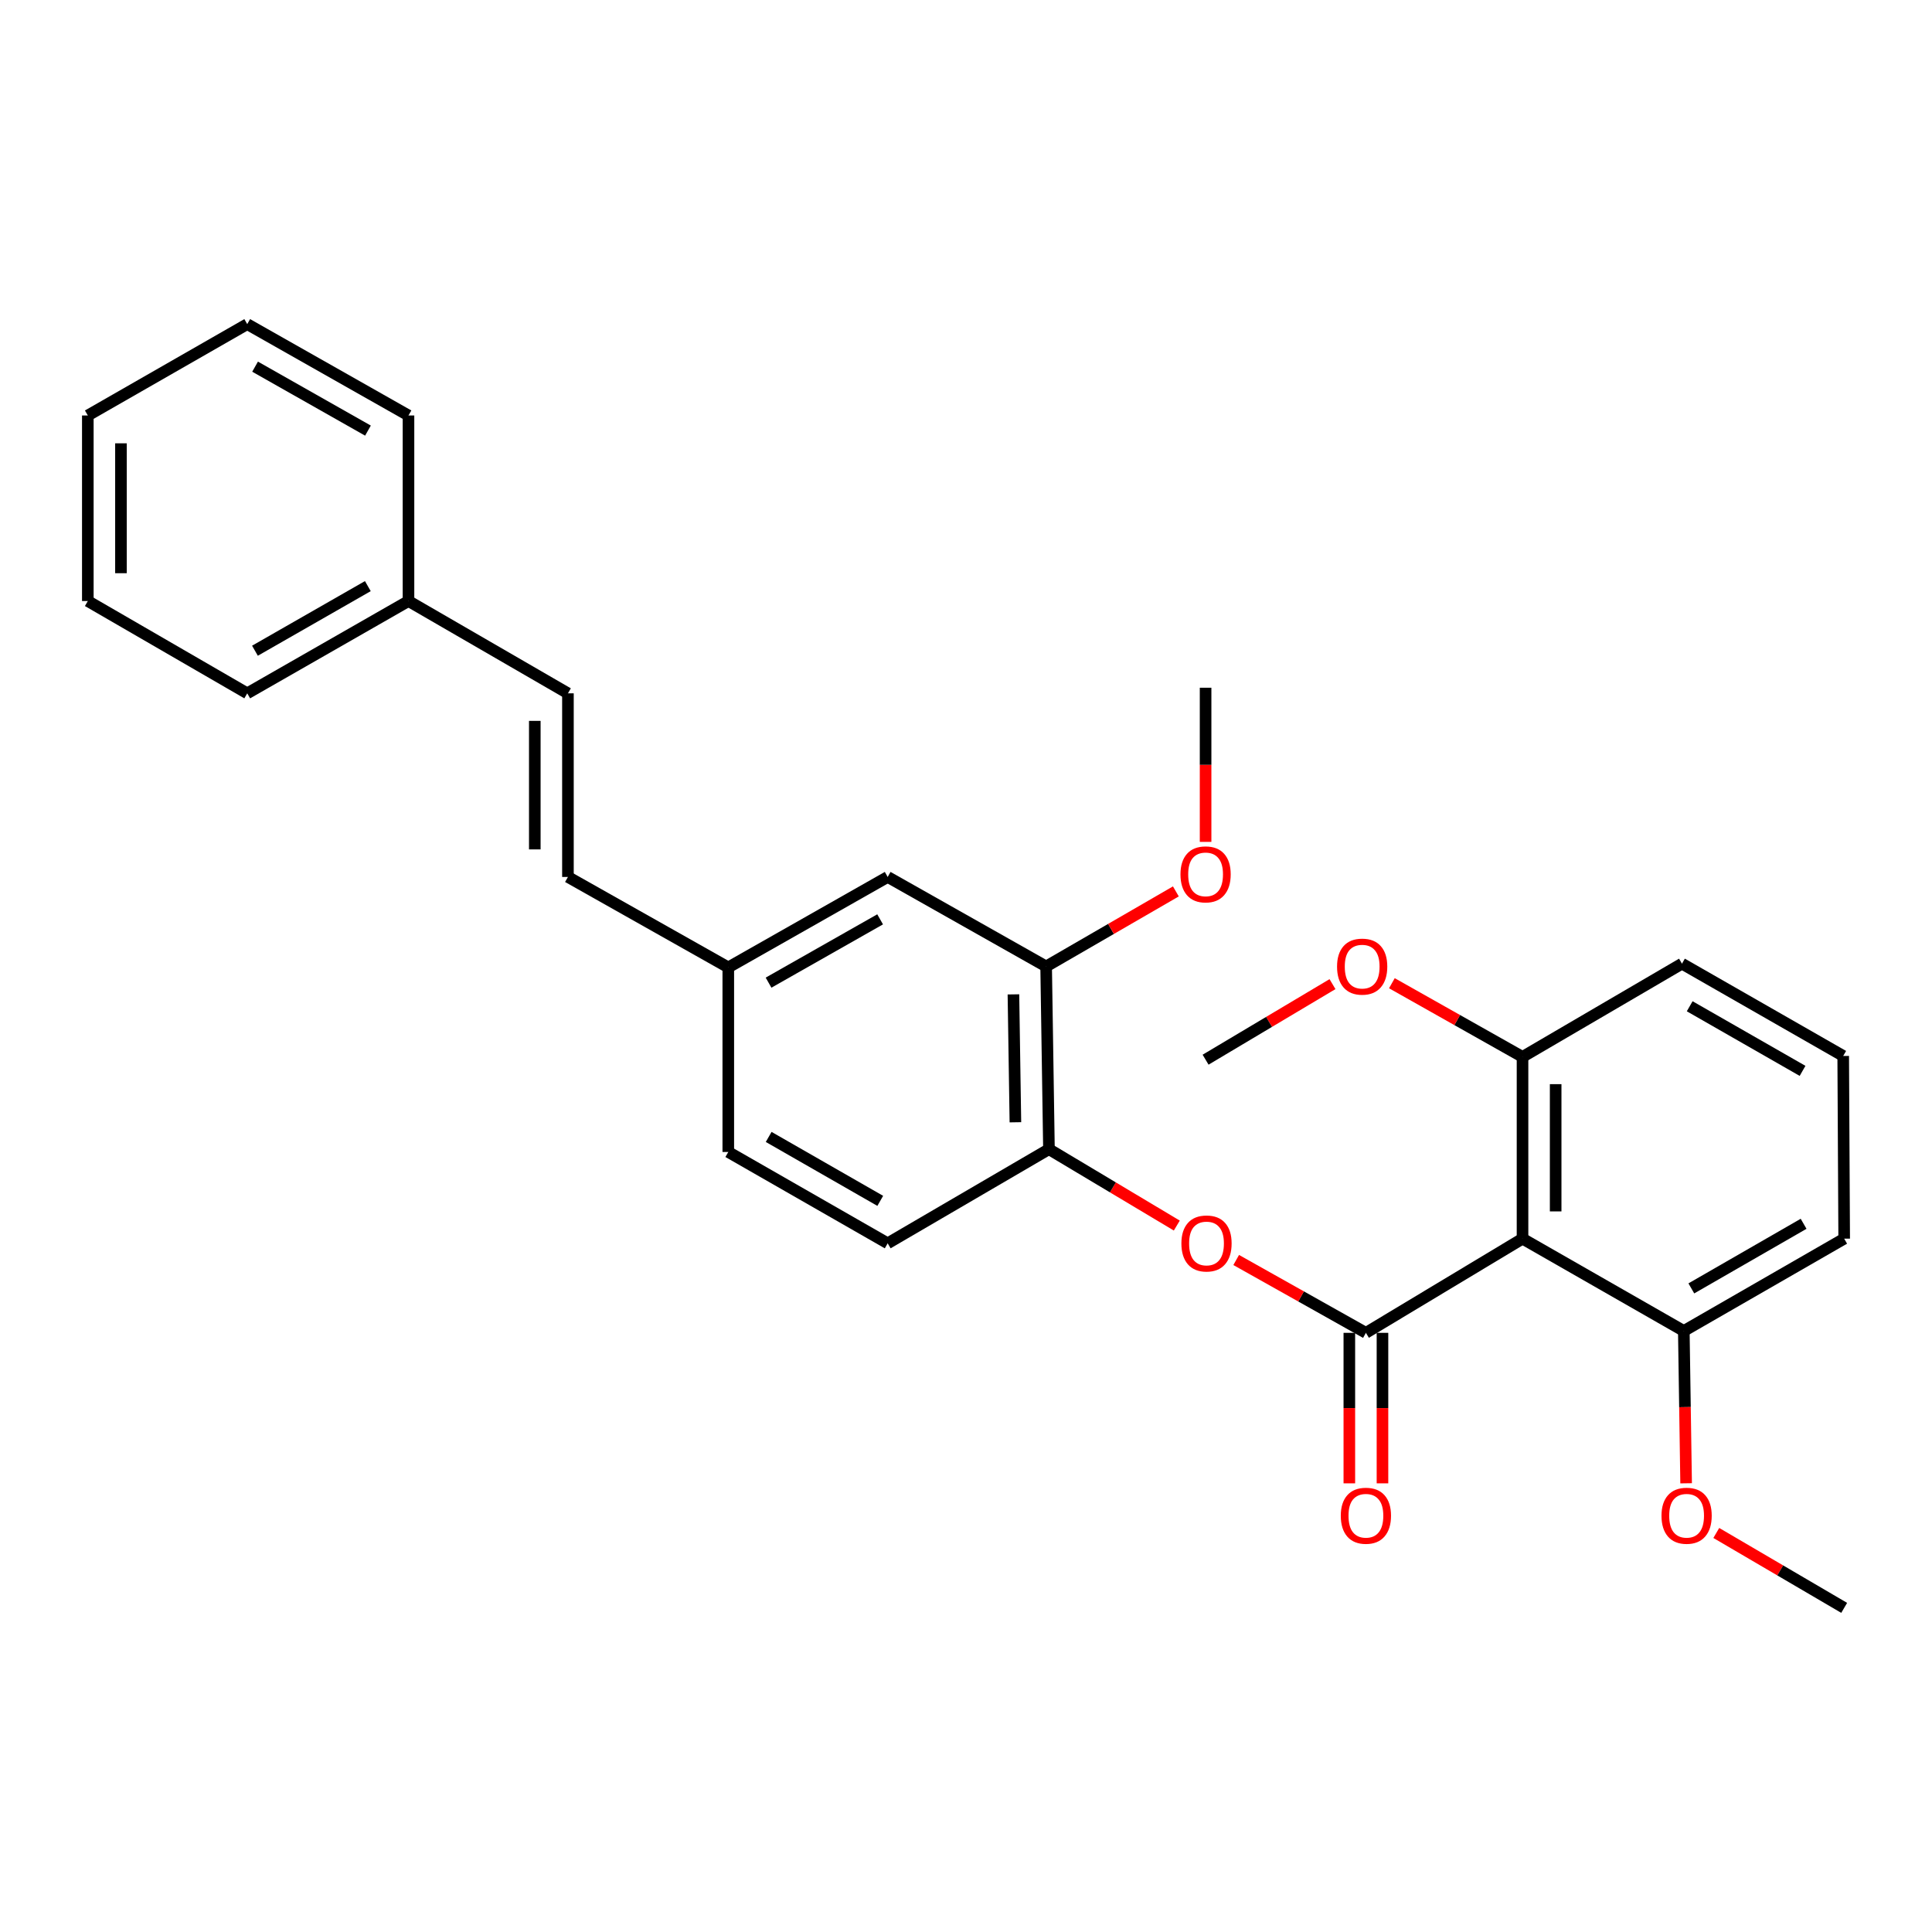 <?xml version='1.0' encoding='iso-8859-1'?>
<svg version='1.1' baseProfile='full'
              xmlns='http://www.w3.org/2000/svg'
                      xmlns:rdkit='http://www.rdkit.org/xml'
                      xmlns:xlink='http://www.w3.org/1999/xlink'
                  xml:space='preserve'
width='1000px' height='1000px' viewBox='0 0 1000 1000'>
<!-- END OF HEADER -->
<rect style='opacity:1.0;fill:#FFFFFF;stroke:none' width='1000' height='1000' x='0' y='0'> </rect>
<path class='bond-0' d='M 706.99,689.876 L 788.054,641.135' style='fill:none;fill-rule:evenodd;stroke:#000000;stroke-width:6px;stroke-linecap:butt;stroke-linejoin:miter;stroke-opacity:1' />
<path class='bond-1' d='M 706.99,689.876 L 673.422,671.021' style='fill:none;fill-rule:evenodd;stroke:#000000;stroke-width:6px;stroke-linecap:butt;stroke-linejoin:miter;stroke-opacity:1' />
<path class='bond-1' d='M 673.422,671.021 L 639.853,652.167' style='fill:none;fill-rule:evenodd;stroke:#FF0000;stroke-width:6px;stroke-linecap:butt;stroke-linejoin:miter;stroke-opacity:1' />
<path class='bond-4' d='M 698.414,689.876 L 698.414,728.826' style='fill:none;fill-rule:evenodd;stroke:#000000;stroke-width:6px;stroke-linecap:butt;stroke-linejoin:miter;stroke-opacity:1' />
<path class='bond-4' d='M 698.414,728.826 L 698.414,767.777' style='fill:none;fill-rule:evenodd;stroke:#FF0000;stroke-width:6px;stroke-linecap:butt;stroke-linejoin:miter;stroke-opacity:1' />
<path class='bond-4' d='M 715.566,689.876 L 715.566,728.826' style='fill:none;fill-rule:evenodd;stroke:#000000;stroke-width:6px;stroke-linecap:butt;stroke-linejoin:miter;stroke-opacity:1' />
<path class='bond-4' d='M 715.566,728.826 L 715.566,767.777' style='fill:none;fill-rule:evenodd;stroke:#FF0000;stroke-width:6px;stroke-linecap:butt;stroke-linejoin:miter;stroke-opacity:1' />
<path class='bond-7' d='M 788.054,641.135 L 788.054,547.045' style='fill:none;fill-rule:evenodd;stroke:#000000;stroke-width:6px;stroke-linecap:butt;stroke-linejoin:miter;stroke-opacity:1' />
<path class='bond-7' d='M 805.206,627.021 L 805.206,561.158' style='fill:none;fill-rule:evenodd;stroke:#000000;stroke-width:6px;stroke-linecap:butt;stroke-linejoin:miter;stroke-opacity:1' />
<path class='bond-8' d='M 788.054,641.135 L 871.538,688.904' style='fill:none;fill-rule:evenodd;stroke:#000000;stroke-width:6px;stroke-linecap:butt;stroke-linejoin:miter;stroke-opacity:1' />
<path class='bond-2' d='M 609.113,634.35 L 576.025,614.582' style='fill:none;fill-rule:evenodd;stroke:#FF0000;stroke-width:6px;stroke-linecap:butt;stroke-linejoin:miter;stroke-opacity:1' />
<path class='bond-2' d='M 576.025,614.582 L 542.938,594.814' style='fill:none;fill-rule:evenodd;stroke:#000000;stroke-width:6px;stroke-linecap:butt;stroke-linejoin:miter;stroke-opacity:1' />
<path class='bond-3' d='M 542.938,594.814 L 541.48,500.238' style='fill:none;fill-rule:evenodd;stroke:#000000;stroke-width:6px;stroke-linecap:butt;stroke-linejoin:miter;stroke-opacity:1' />
<path class='bond-3' d='M 525.569,580.892 L 524.548,514.689' style='fill:none;fill-rule:evenodd;stroke:#000000;stroke-width:6px;stroke-linecap:butt;stroke-linejoin:miter;stroke-opacity:1' />
<path class='bond-10' d='M 542.938,594.814 L 459.463,643.536' style='fill:none;fill-rule:evenodd;stroke:#000000;stroke-width:6px;stroke-linecap:butt;stroke-linejoin:miter;stroke-opacity:1' />
<path class='bond-9' d='M 541.48,500.238 L 459.463,453.908' style='fill:none;fill-rule:evenodd;stroke:#000000;stroke-width:6px;stroke-linecap:butt;stroke-linejoin:miter;stroke-opacity:1' />
<path class='bond-14' d='M 541.48,500.238 L 575.054,480.813' style='fill:none;fill-rule:evenodd;stroke:#000000;stroke-width:6px;stroke-linecap:butt;stroke-linejoin:miter;stroke-opacity:1' />
<path class='bond-14' d='M 575.054,480.813 L 608.627,461.389' style='fill:none;fill-rule:evenodd;stroke:#FF0000;stroke-width:6px;stroke-linecap:butt;stroke-linejoin:miter;stroke-opacity:1' />
<path class='bond-5' d='M 293.963,453.908 L 376.961,500.724' style='fill:none;fill-rule:evenodd;stroke:#000000;stroke-width:6px;stroke-linecap:butt;stroke-linejoin:miter;stroke-opacity:1' />
<path class='bond-6' d='M 293.963,453.908 L 293.963,358.865' style='fill:none;fill-rule:evenodd;stroke:#000000;stroke-width:6px;stroke-linecap:butt;stroke-linejoin:miter;stroke-opacity:1' />
<path class='bond-6' d='M 276.81,439.652 L 276.81,373.122' style='fill:none;fill-rule:evenodd;stroke:#000000;stroke-width:6px;stroke-linecap:butt;stroke-linejoin:miter;stroke-opacity:1' />
<path class='bond-12' d='M 293.963,358.865 L 211.432,311.096' style='fill:none;fill-rule:evenodd;stroke:#000000;stroke-width:6px;stroke-linecap:butt;stroke-linejoin:miter;stroke-opacity:1' />
<path class='bond-15' d='M 788.054,547.045 L 754.246,527.979' style='fill:none;fill-rule:evenodd;stroke:#000000;stroke-width:6px;stroke-linecap:butt;stroke-linejoin:miter;stroke-opacity:1' />
<path class='bond-15' d='M 754.246,527.979 L 720.438,508.913' style='fill:none;fill-rule:evenodd;stroke:#FF0000;stroke-width:6px;stroke-linecap:butt;stroke-linejoin:miter;stroke-opacity:1' />
<path class='bond-18' d='M 788.054,547.045 L 870.585,498.79' style='fill:none;fill-rule:evenodd;stroke:#000000;stroke-width:6px;stroke-linecap:butt;stroke-linejoin:miter;stroke-opacity:1' />
<path class='bond-16' d='M 871.538,688.904 L 872.135,728.328' style='fill:none;fill-rule:evenodd;stroke:#000000;stroke-width:6px;stroke-linecap:butt;stroke-linejoin:miter;stroke-opacity:1' />
<path class='bond-16' d='M 872.135,728.328 L 872.733,767.752' style='fill:none;fill-rule:evenodd;stroke:#FF0000;stroke-width:6px;stroke-linecap:butt;stroke-linejoin:miter;stroke-opacity:1' />
<path class='bond-19' d='M 871.538,688.904 L 954.545,641.135' style='fill:none;fill-rule:evenodd;stroke:#000000;stroke-width:6px;stroke-linecap:butt;stroke-linejoin:miter;stroke-opacity:1' />
<path class='bond-19' d='M 875.434,666.872 L 933.539,633.434' style='fill:none;fill-rule:evenodd;stroke:#000000;stroke-width:6px;stroke-linecap:butt;stroke-linejoin:miter;stroke-opacity:1' />
<path class='bond-29' d='M 459.463,453.908 L 376.961,500.724' style='fill:none;fill-rule:evenodd;stroke:#000000;stroke-width:6px;stroke-linecap:butt;stroke-linejoin:miter;stroke-opacity:1' />
<path class='bond-29' d='M 455.553,475.848 L 397.801,508.62' style='fill:none;fill-rule:evenodd;stroke:#000000;stroke-width:6px;stroke-linecap:butt;stroke-linejoin:miter;stroke-opacity:1' />
<path class='bond-13' d='M 459.463,643.536 L 376.961,596.263' style='fill:none;fill-rule:evenodd;stroke:#000000;stroke-width:6px;stroke-linecap:butt;stroke-linejoin:miter;stroke-opacity:1' />
<path class='bond-13' d='M 455.616,621.563 L 397.864,588.471' style='fill:none;fill-rule:evenodd;stroke:#000000;stroke-width:6px;stroke-linecap:butt;stroke-linejoin:miter;stroke-opacity:1' />
<path class='bond-11' d='M 376.961,500.724 L 376.961,596.263' style='fill:none;fill-rule:evenodd;stroke:#000000;stroke-width:6px;stroke-linecap:butt;stroke-linejoin:miter;stroke-opacity:1' />
<path class='bond-20' d='M 211.432,311.096 L 127.967,358.865' style='fill:none;fill-rule:evenodd;stroke:#000000;stroke-width:6px;stroke-linecap:butt;stroke-linejoin:miter;stroke-opacity:1' />
<path class='bond-20' d='M 190.392,303.375 L 131.966,336.813' style='fill:none;fill-rule:evenodd;stroke:#000000;stroke-width:6px;stroke-linecap:butt;stroke-linejoin:miter;stroke-opacity:1' />
<path class='bond-21' d='M 211.432,311.096 L 211.432,215.053' style='fill:none;fill-rule:evenodd;stroke:#000000;stroke-width:6px;stroke-linecap:butt;stroke-linejoin:miter;stroke-opacity:1' />
<path class='bond-22' d='M 624.011,435.755 L 624.011,395.862' style='fill:none;fill-rule:evenodd;stroke:#FF0000;stroke-width:6px;stroke-linecap:butt;stroke-linejoin:miter;stroke-opacity:1' />
<path class='bond-22' d='M 624.011,395.862 L 624.011,355.968' style='fill:none;fill-rule:evenodd;stroke:#000000;stroke-width:6px;stroke-linecap:butt;stroke-linejoin:miter;stroke-opacity:1' />
<path class='bond-23' d='M 689.698,509.383 L 656.854,528.938' style='fill:none;fill-rule:evenodd;stroke:#FF0000;stroke-width:6px;stroke-linecap:butt;stroke-linejoin:miter;stroke-opacity:1' />
<path class='bond-23' d='M 656.854,528.938 L 624.011,548.493' style='fill:none;fill-rule:evenodd;stroke:#000000;stroke-width:6px;stroke-linecap:butt;stroke-linejoin:miter;stroke-opacity:1' />
<path class='bond-24' d='M 888.349,793.459 L 921.447,812.845' style='fill:none;fill-rule:evenodd;stroke:#FF0000;stroke-width:6px;stroke-linecap:butt;stroke-linejoin:miter;stroke-opacity:1' />
<path class='bond-24' d='M 921.447,812.845 L 954.545,832.231' style='fill:none;fill-rule:evenodd;stroke:#000000;stroke-width:6px;stroke-linecap:butt;stroke-linejoin:miter;stroke-opacity:1' />
<path class='bond-17' d='M 954.04,546.559 L 954.545,641.135' style='fill:none;fill-rule:evenodd;stroke:#000000;stroke-width:6px;stroke-linecap:butt;stroke-linejoin:miter;stroke-opacity:1' />
<path class='bond-28' d='M 954.04,546.559 L 870.585,498.79' style='fill:none;fill-rule:evenodd;stroke:#000000;stroke-width:6px;stroke-linecap:butt;stroke-linejoin:miter;stroke-opacity:1' />
<path class='bond-28' d='M 933.001,554.28 L 874.583,520.841' style='fill:none;fill-rule:evenodd;stroke:#000000;stroke-width:6px;stroke-linecap:butt;stroke-linejoin:miter;stroke-opacity:1' />
<path class='bond-26' d='M 127.967,358.865 L 45.455,311.096' style='fill:none;fill-rule:evenodd;stroke:#000000;stroke-width:6px;stroke-linecap:butt;stroke-linejoin:miter;stroke-opacity:1' />
<path class='bond-25' d='M 211.432,215.053 L 127.967,167.769' style='fill:none;fill-rule:evenodd;stroke:#000000;stroke-width:6px;stroke-linecap:butt;stroke-linejoin:miter;stroke-opacity:1' />
<path class='bond-25' d='M 190.457,222.884 L 132.032,189.786' style='fill:none;fill-rule:evenodd;stroke:#000000;stroke-width:6px;stroke-linecap:butt;stroke-linejoin:miter;stroke-opacity:1' />
<path class='bond-27' d='M 127.967,167.769 L 45.455,215.053' style='fill:none;fill-rule:evenodd;stroke:#000000;stroke-width:6px;stroke-linecap:butt;stroke-linejoin:miter;stroke-opacity:1' />
<path class='bond-30' d='M 45.455,311.096 L 45.455,215.053' style='fill:none;fill-rule:evenodd;stroke:#000000;stroke-width:6px;stroke-linecap:butt;stroke-linejoin:miter;stroke-opacity:1' />
<path class='bond-30' d='M 62.607,296.69 L 62.607,229.459' style='fill:none;fill-rule:evenodd;stroke:#000000;stroke-width:6px;stroke-linecap:butt;stroke-linejoin:miter;stroke-opacity:1' />
<path  class='atom-2' d='M 611.488 643.616
Q 611.488 636.816, 614.848 633.016
Q 618.208 629.216, 624.488 629.216
Q 630.768 629.216, 634.128 633.016
Q 637.488 636.816, 637.488 643.616
Q 637.488 650.496, 634.088 654.416
Q 630.688 658.296, 624.488 658.296
Q 618.248 658.296, 614.848 654.416
Q 611.488 650.536, 611.488 643.616
M 624.488 655.096
Q 628.808 655.096, 631.128 652.216
Q 633.488 649.296, 633.488 643.616
Q 633.488 638.056, 631.128 635.256
Q 628.808 632.416, 624.488 632.416
Q 620.168 632.416, 617.808 635.216
Q 615.488 638.016, 615.488 643.616
Q 615.488 649.336, 617.808 652.216
Q 620.168 655.096, 624.488 655.096
' fill='#FF0000'/>
<path  class='atom-5' d='M 693.99 784.541
Q 693.99 777.741, 697.35 773.941
Q 700.71 770.141, 706.99 770.141
Q 713.27 770.141, 716.63 773.941
Q 719.99 777.741, 719.99 784.541
Q 719.99 791.421, 716.59 795.341
Q 713.19 799.221, 706.99 799.221
Q 700.75 799.221, 697.35 795.341
Q 693.99 791.461, 693.99 784.541
M 706.99 796.021
Q 711.31 796.021, 713.63 793.141
Q 715.99 790.221, 715.99 784.541
Q 715.99 778.981, 713.63 776.181
Q 711.31 773.341, 706.99 773.341
Q 702.67 773.341, 700.31 776.141
Q 697.99 778.941, 697.99 784.541
Q 697.99 790.261, 700.31 793.141
Q 702.67 796.021, 706.99 796.021
' fill='#FF0000'/>
<path  class='atom-15' d='M 611.011 452.568
Q 611.011 445.768, 614.371 441.968
Q 617.731 438.168, 624.011 438.168
Q 630.291 438.168, 633.651 441.968
Q 637.011 445.768, 637.011 452.568
Q 637.011 459.448, 633.611 463.368
Q 630.211 467.248, 624.011 467.248
Q 617.771 467.248, 614.371 463.368
Q 611.011 459.488, 611.011 452.568
M 624.011 464.048
Q 628.331 464.048, 630.651 461.168
Q 633.011 458.248, 633.011 452.568
Q 633.011 447.008, 630.651 444.208
Q 628.331 441.368, 624.011 441.368
Q 619.691 441.368, 617.331 444.168
Q 615.011 446.968, 615.011 452.568
Q 615.011 458.288, 617.331 461.168
Q 619.691 464.048, 624.011 464.048
' fill='#FF0000'/>
<path  class='atom-16' d='M 692.056 500.318
Q 692.056 493.518, 695.416 489.718
Q 698.776 485.918, 705.056 485.918
Q 711.336 485.918, 714.696 489.718
Q 718.056 493.518, 718.056 500.318
Q 718.056 507.198, 714.656 511.118
Q 711.256 514.998, 705.056 514.998
Q 698.816 514.998, 695.416 511.118
Q 692.056 507.238, 692.056 500.318
M 705.056 511.798
Q 709.376 511.798, 711.696 508.918
Q 714.056 505.998, 714.056 500.318
Q 714.056 494.758, 711.696 491.958
Q 709.376 489.118, 705.056 489.118
Q 700.736 489.118, 698.376 491.918
Q 696.056 494.718, 696.056 500.318
Q 696.056 506.038, 698.376 508.918
Q 700.736 511.798, 705.056 511.798
' fill='#FF0000'/>
<path  class='atom-17' d='M 859.986 784.541
Q 859.986 777.741, 863.346 773.941
Q 866.706 770.141, 872.986 770.141
Q 879.266 770.141, 882.626 773.941
Q 885.986 777.741, 885.986 784.541
Q 885.986 791.421, 882.586 795.341
Q 879.186 799.221, 872.986 799.221
Q 866.746 799.221, 863.346 795.341
Q 859.986 791.461, 859.986 784.541
M 872.986 796.021
Q 877.306 796.021, 879.626 793.141
Q 881.986 790.221, 881.986 784.541
Q 881.986 778.981, 879.626 776.181
Q 877.306 773.341, 872.986 773.341
Q 868.666 773.341, 866.306 776.141
Q 863.986 778.941, 863.986 784.541
Q 863.986 790.261, 866.306 793.141
Q 868.666 796.021, 872.986 796.021
' fill='#FF0000'/>
</svg>
